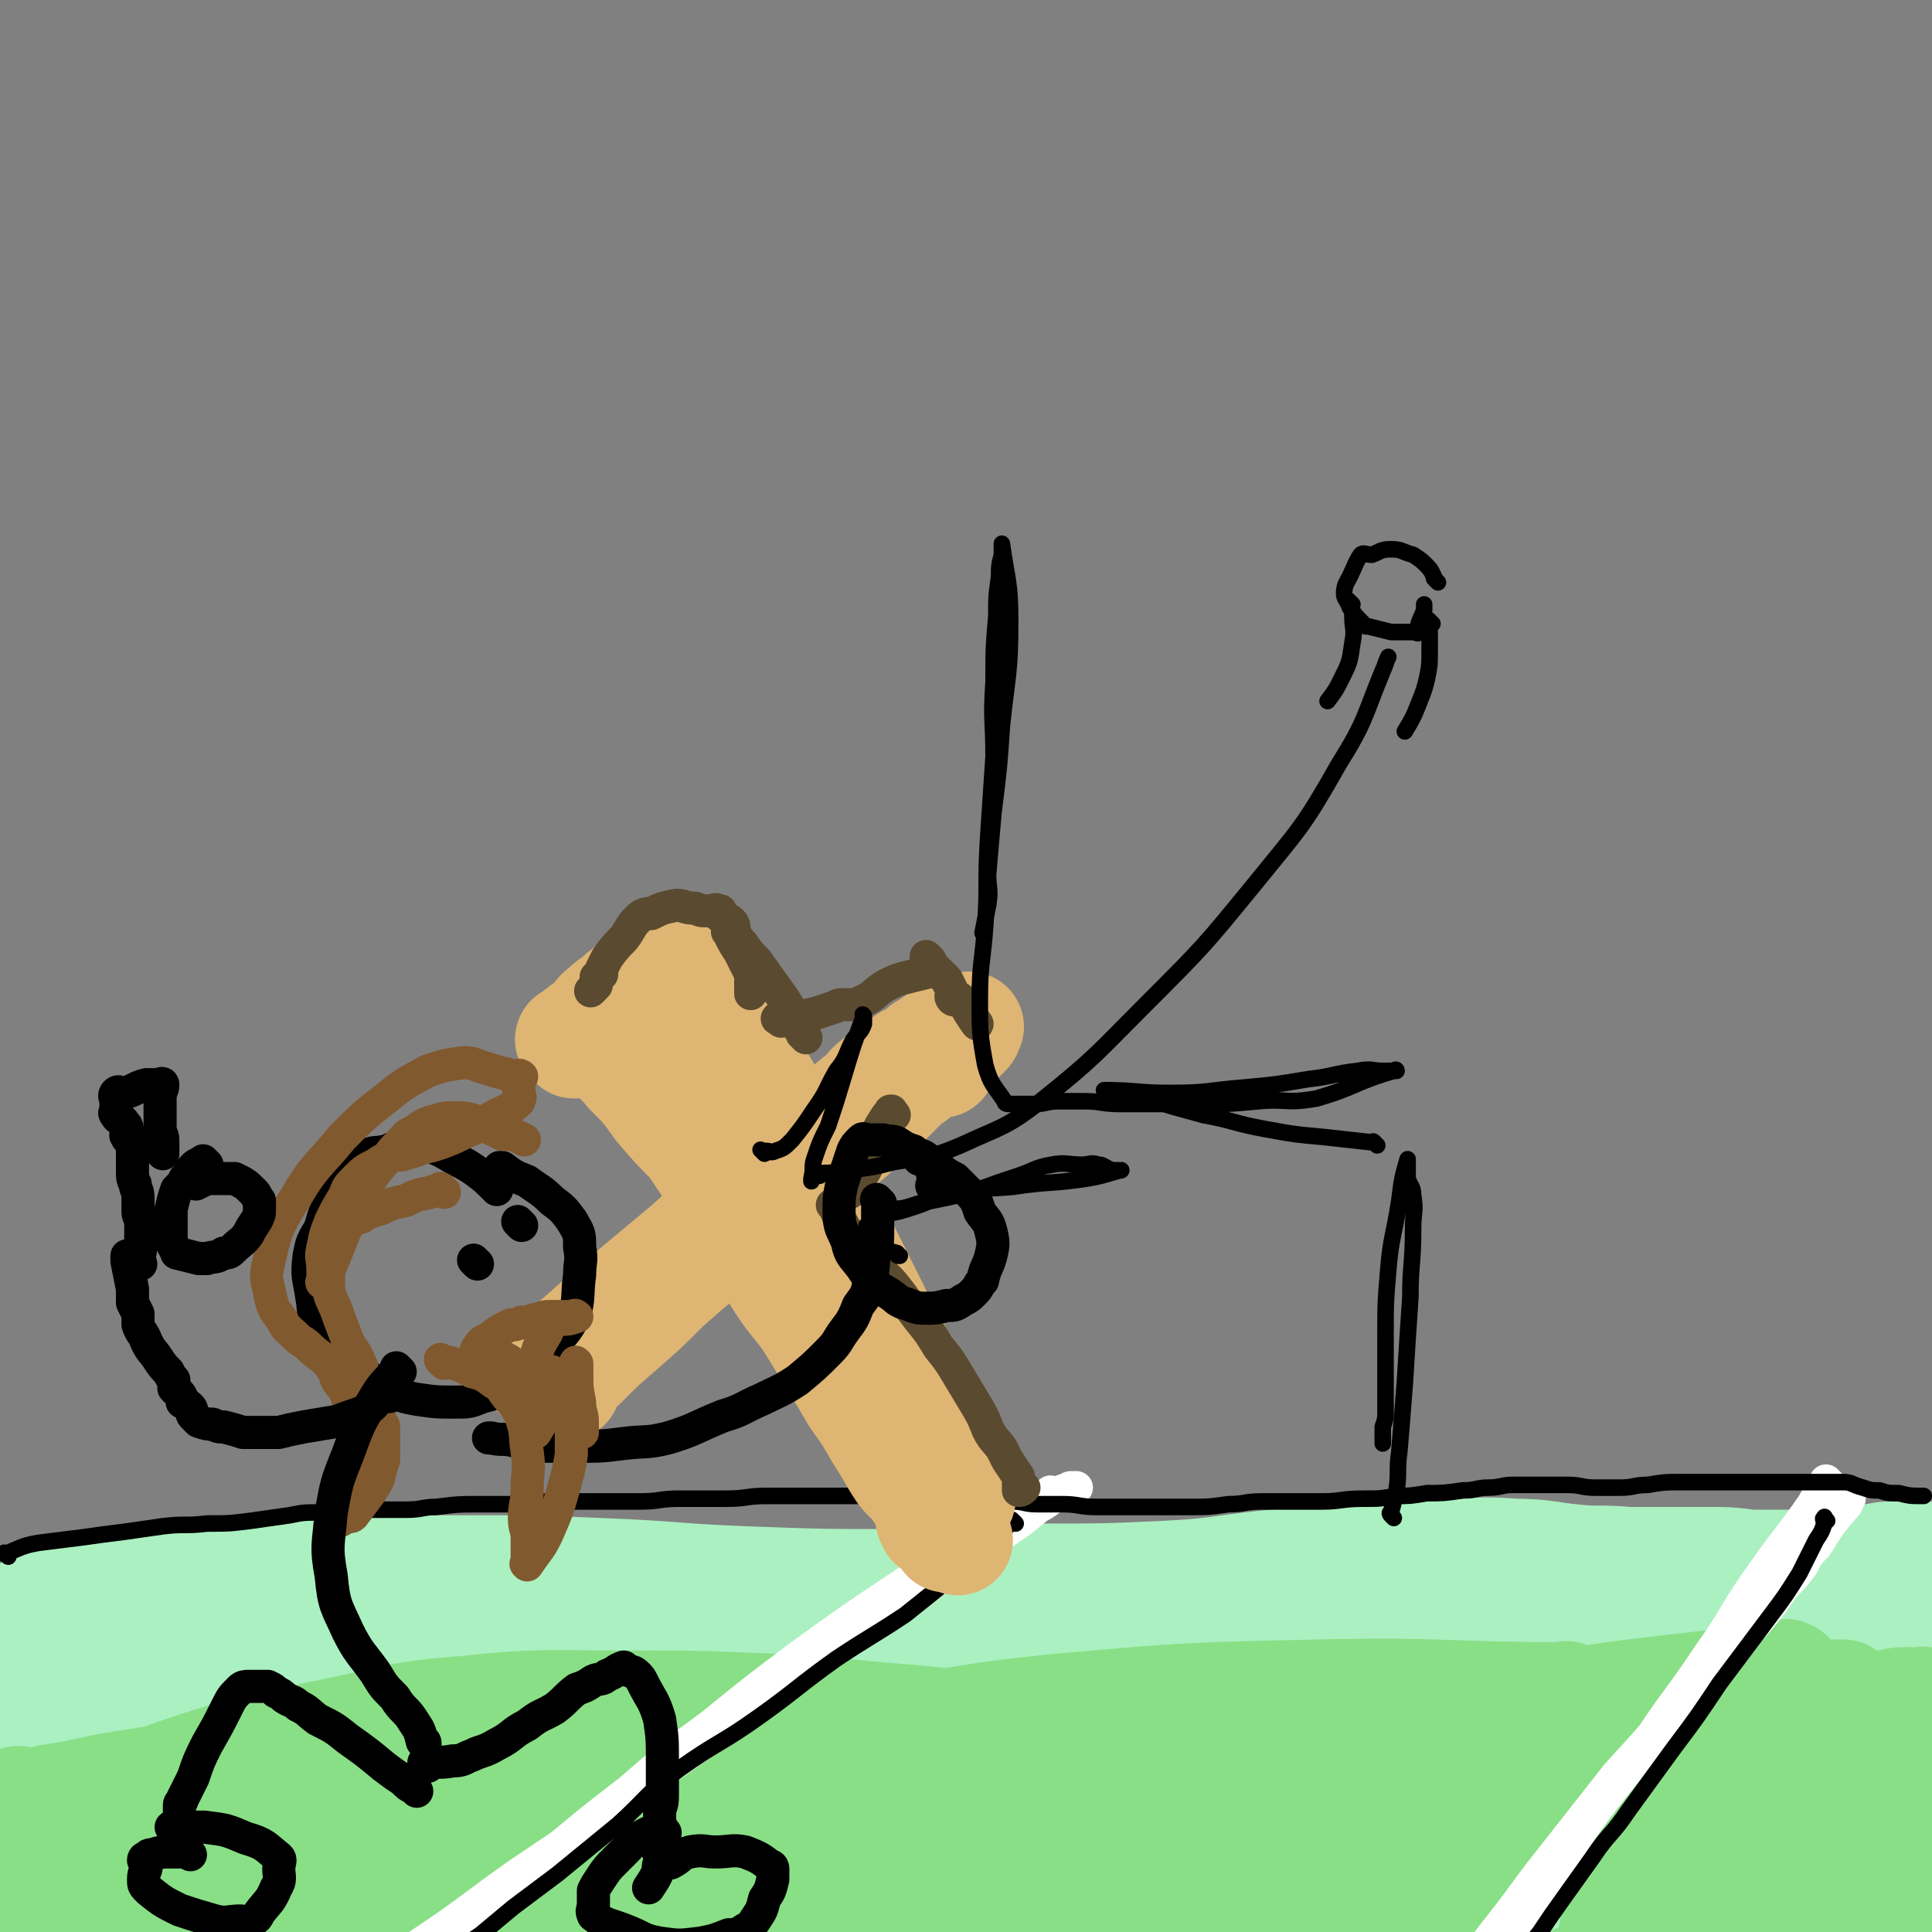 <svg viewBox='0 0 700 700' version='1.1' xmlns='http://www.w3.org/2000/svg' xmlns:xlink='http://www.w3.org/1999/xlink'><rect x="0" y="0" width="700" height="700" fill="#808080" stroke="none"/><g fill='none' stroke='rgb(171,240,193)' stroke-width='80' stroke-linecap='round' stroke-linejoin='round'><path d='M3,649c-1,-1 -1,-2 -1,-1 -1,0 -1,1 0,1 8,1 8,1 16,2 14,1 14,1 28,1 16,0 16,0 32,-1 18,-1 18,-2 36,-3 20,-1 20,0 39,0 24,0 24,0 48,0 23,0 23,-1 46,0 23,1 23,1 47,3 22,2 21,2 43,4 18,2 18,2 35,4 17,1 17,1 33,3 15,1 15,1 30,2 14,1 14,2 27,3 16,1 16,1 31,1 16,0 16,0 31,0 12,0 12,-1 24,-1 11,0 11,0 21,0 10,0 10,-1 20,-2 8,-1 8,-1 16,-2 8,-1 8,-1 17,-2 7,-1 7,-1 14,-2 5,0 5,0 9,-1 5,0 5,0 9,-1 5,0 5,-1 11,-1 3,0 3,0 6,0 4,0 4,0 8,0 2,0 2,0 4,0 1,0 1,0 3,0 1,0 1,0 2,0 0,0 0,0 1,0 1,0 1,0 1,0 0,0 0,0 0,0 -2,0 -2,0 -4,0 -1,0 -1,1 -3,1 -13,2 -13,1 -26,3 -21,2 -21,2 -41,5 -25,4 -24,5 -48,8 -24,3 -24,3 -47,5 -27,2 -27,2 -54,4 -26,1 -26,1 -53,2 -29,1 -29,1 -57,2 -28,1 -28,1 -56,3 -28,2 -28,2 -56,5 -24,2 -24,2 -47,5 -21,3 -21,3 -42,5 -17,3 -17,2 -34,4 -14,2 -14,2 -27,4 -11,1 -11,0 -22,2 -6,1 -6,1 -13,2 -7,1 -7,2 -13,3 -2,0 -2,0 -4,0 -2,0 -2,0 -4,0 -1,0 -1,0 -3,0 -2,0 -2,1 -4,1 -2,0 -2,0 -4,0 -1,0 -1,0 -2,0 -1,0 -1,0 -2,0 -1,0 -1,0 -2,0 -1,0 -1,1 -2,0 -2,-3 -1,-3 -3,-7 -1,-3 -2,-3 -3,-6 -1,-3 -1,-3 -2,-5 0,-2 0,-2 -1,-4 0,-1 -1,0 -2,-1 -2,-2 -1,-2 -3,-5 -1,-1 -1,-1 -1,-3 -1,-1 -1,-1 -1,-2 -1,0 -1,-1 -1,-1 0,0 -1,0 0,0 0,0 1,0 2,0 1,0 1,0 2,0 1,0 1,1 2,0 11,-7 10,-8 21,-14 15,-8 16,-8 32,-14 18,-6 18,-5 37,-9 21,-4 21,-4 43,-6 23,-3 23,-3 46,-5 23,-1 23,-1 46,-1 21,0 21,0 42,1 26,1 26,1 51,3 22,2 22,3 43,5 21,2 21,2 41,3 19,1 19,1 39,1 14,0 14,0 28,-1 15,-1 15,-1 30,-3 13,-1 13,-2 25,-4 13,-2 13,-2 26,-5 9,-1 9,-2 18,-3 10,-1 10,0 19,0 7,0 7,1 14,1 8,1 8,0 17,1 5,0 5,1 10,1 5,0 5,0 10,0 4,0 4,-1 9,-1 3,0 3,0 5,0 3,0 3,0 5,0 2,0 2,0 4,0 1,0 1,0 2,0 1,0 1,0 3,0 0,0 0,0 1,0 0,0 0,0 0,0 0,0 -1,0 -1,0 -1,0 -1,0 -1,0 -13,1 -13,0 -26,2 -17,2 -17,2 -35,4 -18,3 -18,3 -36,6 -20,2 -19,2 -39,5 -22,2 -22,2 -44,4 -23,2 -23,2 -46,3 -25,1 -25,0 -50,0 -24,1 -24,1 -48,1 -25,0 -25,-1 -50,0 -24,0 -24,1 -48,2 -20,0 -20,1 -39,0 -18,-1 -18,-2 -35,-3 -16,-1 -16,1 -32,-1 -14,-1 -13,-2 -27,-4 -11,-1 -11,-2 -21,-4 -11,-1 -12,-1 -23,-3 -9,-1 -9,-2 -18,-4 -7,-1 -7,-1 -15,-3 -7,-1 -7,-1 -15,-2 -6,-1 -6,0 -12,-1 -6,-1 -6,0 -12,-2 0,0 0,0 -1,-1 0,0 0,0 0,0 0,0 0,0 0,0 0,-2 0,-2 0,-5 0,-2 0,-2 0,-4 0,-2 0,-2 0,-3 0,0 0,0 0,0 0,0 -1,0 0,-1 3,-8 1,-12 9,-16 15,-9 18,-7 36,-10 17,-4 17,-3 34,-5 21,-1 22,-1 43,-2 22,0 22,0 44,0 25,0 25,0 49,1 26,1 26,2 53,3 27,1 27,1 55,1 27,0 27,-1 54,-2 22,0 22,0 44,-1 20,-1 20,-2 39,-4 16,-1 16,-2 32,-3 15,-1 15,-1 29,-1 13,0 13,-1 25,0 10,0 10,1 21,2 10,1 10,0 20,1 7,0 7,0 15,0 9,0 9,0 18,0 7,0 7,1 14,1 5,0 5,0 10,0 5,0 5,0 9,0 4,0 4,0 8,0 3,0 3,-1 6,-1 4,0 4,0 9,0 3,0 3,-1 6,-1 4,-1 4,-1 8,-1 2,0 2,0 4,0 1,0 1,0 2,0 0,0 0,0 0,0 -2,0 -2,0 -3,0 -1,0 -1,0 -3,0 -1,0 -1,0 -2,0 -1,0 -1,0 -2,0 -1,0 -1,0 -1,0 -1,0 -1,0 -1,0 -1,0 -1,0 -1,0 0,0 0,0 1,0 0,0 0,0 0,0 '/></g>
<g fill='none' stroke='rgb(137,223,134)' stroke-width='40' stroke-linecap='round' stroke-linejoin='round'><path d='M698,636c-1,-1 -1,-1 -1,-1 -2,-1 -2,0 -3,0 -2,1 -2,1 -4,2 -5,2 -5,2 -9,6 -8,5 -8,6 -16,11 -12,8 -13,7 -25,15 -11,6 -11,7 -21,13 -8,5 -9,4 -17,9 -5,3 -5,3 -9,7 -3,1 -2,2 -5,3 -1,0 -1,0 -2,0 0,0 0,0 -1,0 0,0 0,0 0,0 0,0 -1,0 0,0 16,-8 17,-7 35,-14 12,-5 12,-5 24,-10 9,-4 9,-4 18,-7 5,-3 5,-3 10,-6 4,-1 3,-2 7,-3 1,0 1,0 3,0 1,0 1,0 3,0 1,0 1,0 2,0 0,0 0,0 1,0 1,0 1,0 2,0 0,0 0,0 0,0 -3,0 -3,0 -5,1 -21,9 -21,9 -41,20 -19,11 -19,11 -37,24 -15,10 -15,10 -29,21 -9,7 -9,7 -17,15 -3,4 -3,4 -6,9 0,0 0,0 0,0 0,0 0,0 0,0 0,0 0,0 0,0 -1,-1 0,0 0,0 6,-4 6,-5 11,-9 11,-7 11,-7 23,-14 12,-8 12,-8 26,-15 12,-6 12,-6 25,-11 11,-5 11,-5 22,-9 5,-2 5,-3 10,-5 2,-1 2,-1 5,-1 1,0 1,0 3,0 1,0 1,0 2,0 1,0 1,0 2,0 0,0 1,0 1,0 0,0 -1,0 -1,0 -2,0 -2,0 -4,0 -26,4 -27,2 -52,9 -31,9 -31,11 -61,23 -25,9 -25,10 -49,19 -22,8 -22,8 -44,15 -14,4 -14,4 -28,7 -7,1 -7,0 -13,0 -1,0 -1,0 -1,0 -1,-3 -2,-3 -2,-6 1,-7 0,-9 4,-14 9,-10 11,-9 23,-17 16,-11 15,-12 33,-21 22,-11 23,-10 46,-18 23,-9 24,-8 47,-15 23,-6 24,-5 47,-12 17,-5 17,-5 35,-10 10,-3 10,-3 19,-6 4,-1 4,-1 7,-2 3,0 3,0 6,-1 1,0 1,0 2,0 0,0 0,0 0,0 0,0 -1,-1 -1,-1 0,0 1,0 1,1 -7,1 -8,1 -15,3 -31,7 -32,5 -62,14 -38,11 -38,11 -76,25 -35,13 -35,14 -70,27 -29,12 -29,12 -59,23 -20,8 -19,8 -39,15 -14,5 -14,4 -28,7 -7,2 -7,2 -15,3 -3,0 -3,0 -7,0 0,0 0,0 0,0 0,0 0,0 0,0 3,-6 2,-8 7,-12 21,-15 22,-15 45,-27 28,-14 29,-14 58,-24 28,-10 29,-8 57,-16 30,-7 30,-7 59,-14 33,-7 33,-7 66,-15 21,-5 21,-6 43,-12 9,-3 10,-2 19,-5 8,-2 8,-2 15,-6 1,0 0,-1 0,-2 0,0 0,0 0,0 0,-2 0,-2 0,-5 0,0 0,0 0,0 0,0 0,0 0,0 -1,-1 0,0 0,0 -7,0 -7,-1 -14,1 -30,6 -30,7 -59,16 -36,10 -35,11 -71,22 -31,10 -31,10 -64,18 -26,7 -26,6 -53,11 -26,5 -26,4 -51,8 -20,2 -21,2 -41,4 -15,1 -15,1 -30,3 -11,1 -11,1 -22,2 -6,0 -6,1 -12,1 -2,0 -2,0 -4,0 0,0 0,0 0,0 23,-8 23,-8 46,-15 27,-9 27,-10 55,-16 29,-8 29,-6 58,-13 28,-6 28,-7 56,-14 27,-6 27,-6 55,-12 18,-4 18,-3 37,-7 14,-4 13,-5 27,-8 10,-3 10,-3 19,-6 5,-1 5,-1 11,-3 3,-1 3,-1 6,-2 1,0 1,0 2,0 0,0 0,0 0,0 0,0 -1,0 -1,0 0,-1 0,0 1,0 0,0 0,0 0,0 -51,7 -51,5 -101,14 -50,9 -49,10 -98,21 -49,11 -49,11 -98,23 -36,10 -36,10 -72,21 -25,8 -25,8 -51,16 -17,6 -17,6 -35,11 -10,3 -10,3 -20,6 -8,2 -8,2 -16,3 -5,1 -5,0 -10,1 -4,0 -4,0 -8,0 -3,0 -3,1 -6,1 -2,0 -2,0 -4,0 0,0 0,0 0,0 0,0 -1,0 0,0 19,-7 20,-6 41,-14 27,-10 26,-12 53,-21 33,-12 33,-12 67,-22 39,-11 39,-12 78,-20 34,-8 34,-7 68,-12 32,-5 32,-4 64,-8 27,-4 27,-4 54,-6 21,-2 21,-2 42,-4 17,-1 17,0 34,-1 9,0 9,0 18,-1 5,0 5,0 10,-1 2,0 2,0 4,0 1,0 1,0 3,0 1,0 1,0 2,0 0,0 0,0 1,0 0,0 0,0 0,0 0,0 0,0 0,0 -32,3 -32,4 -64,7 -37,3 -37,2 -74,4 -44,2 -44,2 -87,6 -44,3 -44,2 -87,6 -37,4 -37,4 -73,10 -32,6 -32,8 -64,15 -27,6 -27,5 -54,11 -17,4 -17,3 -34,8 -14,4 -14,4 -28,9 -11,4 -11,4 -22,8 -8,3 -8,3 -17,6 -6,1 -6,1 -12,3 -2,1 -2,2 -4,3 -1,0 -1,-1 0,-1 17,-8 17,-9 35,-16 32,-12 32,-12 65,-22 34,-11 34,-11 69,-19 36,-8 36,-8 72,-14 35,-5 35,-4 70,-7 31,-4 31,-3 63,-6 22,-1 22,-1 45,-3 19,-1 19,-1 38,-2 13,0 13,0 26,-1 10,-1 11,-1 21,-2 6,-1 6,-1 12,-2 1,0 1,0 3,0 0,0 1,0 1,0 0,0 0,0 0,0 0,0 0,0 0,0 -1,-1 0,0 0,0 -44,0 -45,-2 -90,-1 -46,1 -47,1 -93,5 -40,4 -39,6 -79,11 -37,5 -37,3 -74,10 -28,6 -28,8 -56,15 -22,6 -22,5 -44,11 -18,4 -18,5 -36,9 -14,4 -15,3 -29,6 -10,2 -10,2 -20,5 -5,1 -5,1 -10,2 -3,1 -3,0 -6,1 -3,0 -3,0 -5,0 -2,0 -2,0 -4,0 -2,0 -2,0 -4,0 -1,0 -1,0 -3,0 -2,0 -2,-1 -4,-1 -1,0 -1,0 -2,0 -1,0 -1,0 -3,0 0,0 0,0 -1,0 -1,0 -1,0 -1,0 -1,0 -1,0 -1,0 0,-1 0,-2 1,-3 8,-11 6,-14 17,-21 19,-13 20,-13 42,-21 26,-9 27,-8 53,-14 26,-5 26,-7 52,-9 29,-3 29,-2 59,-2 25,0 25,0 50,1 25,1 25,2 51,4 23,2 23,3 46,6 24,2 24,2 48,4 20,1 21,0 41,1 20,0 20,1 40,1 17,0 17,-1 33,-1 12,0 12,0 24,0 12,0 12,1 24,1 11,0 11,0 22,0 8,0 8,0 16,0 7,0 7,1 13,1 6,0 6,0 12,0 3,0 3,1 6,1 3,1 3,1 7,1 3,0 3,0 6,0 3,0 3,0 5,0 3,0 3,1 6,1 3,1 3,1 7,1 1,0 1,0 3,0 1,0 1,0 3,0 1,0 1,0 2,0 2,0 2,1 5,1 0,0 0,0 1,0 0,0 0,0 0,0 0,0 -1,0 -1,0 '/><path d='M8,654c-1,-1 -1,-1 -1,-1 -1,-1 0,0 0,0 0,0 0,0 0,0 1,0 1,0 2,0 0,0 0,0 0,0 1,0 1,0 2,0 4,0 4,0 7,-1 14,-2 14,-3 27,-5 19,-3 19,-3 38,-5 25,-2 25,-2 50,-3 30,-1 30,-1 59,-1 32,0 32,-1 64,0 31,1 31,1 61,3 24,1 24,1 48,2 20,1 20,1 41,2 19,0 19,0 38,0 17,0 17,0 33,-1 16,-1 16,-1 32,-3 16,-1 16,-1 31,-2 11,-1 11,-1 22,-2 15,-2 15,-2 29,-4 12,-1 12,-1 23,-2 11,-1 11,-1 21,-3 8,-1 8,-1 16,-2 6,-1 6,0 11,-1 9,-1 9,-1 18,-2 8,0 9,1 17,1 '/></g>
<g fill='none' stroke='rgb(255,255,255)' stroke-width='12' stroke-linecap='round' stroke-linejoin='round'><path d='M382,542c-1,-1 -1,-1 -1,-1 -1,-1 0,0 0,0 0,0 0,0 0,0 0,0 0,0 0,0 -1,-1 0,0 0,0 -8,5 -8,5 -16,10 -20,12 -20,11 -39,24 -18,12 -18,12 -36,25 -16,12 -16,12 -32,25 -15,11 -15,11 -30,24 -13,10 -13,10 -25,20 -10,7 -10,8 -20,15 -7,6 -7,6 -15,11 -4,3 -4,3 -8,6 -5,3 -4,3 -9,6 -3,3 -3,3 -7,6 -3,1 -3,1 -6,2 0,0 -1,0 -1,0 -3,1 -3,2 -4,3 -1,0 0,-1 0,-1 0,0 0,0 0,0 10,-7 10,-6 20,-13 18,-12 18,-13 35,-25 18,-12 18,-12 35,-25 14,-10 14,-10 28,-20 11,-7 10,-8 21,-16 12,-8 12,-8 23,-16 13,-8 13,-8 25,-16 12,-8 11,-8 23,-16 10,-7 11,-7 21,-15 6,-4 6,-4 12,-9 4,-2 4,-3 8,-5 1,-1 1,-1 2,-1 1,0 1,-1 2,-1 1,0 1,0 2,0 0,0 0,0 0,0 0,0 0,0 0,0 '/><path d='M663,538c-1,-1 -1,-1 -1,-1 -1,-1 0,0 0,0 -2,4 -3,4 -5,8 -9,13 -10,13 -19,26 -10,14 -9,15 -19,29 -10,15 -11,15 -21,30 -11,15 -12,15 -23,30 -9,13 -9,14 -18,27 -9,11 -8,12 -17,23 -5,8 -5,8 -11,15 -5,6 -5,6 -10,12 -4,4 -4,4 -7,8 -2,2 -3,2 -5,4 0,0 0,1 0,2 0,0 0,0 0,0 0,0 0,0 0,0 0,0 0,0 0,0 -1,-1 0,0 0,0 0,0 0,0 0,0 0,0 -1,0 0,0 5,-10 5,-10 12,-20 10,-15 11,-15 22,-30 12,-15 11,-15 23,-30 11,-14 11,-14 22,-28 11,-12 11,-12 22,-25 8,-9 8,-9 16,-18 6,-7 7,-6 13,-13 5,-6 5,-6 9,-12 4,-4 4,-4 7,-8 2,-4 2,-4 5,-7 5,-8 5,-8 11,-15 0,-1 0,-1 1,-2 '/></g>
<g fill='none' stroke='rgb(0,0,0)' stroke-width='6' stroke-linecap='round' stroke-linejoin='round'><path d='M368,552c-1,-1 -1,-1 -1,-1 -1,-1 0,0 0,0 0,0 0,0 0,0 -3,3 -3,3 -5,5 -7,7 -7,7 -14,13 -10,8 -10,8 -20,16 -12,8 -13,8 -25,16 -14,10 -14,11 -28,21 -14,10 -15,9 -29,19 -12,9 -11,10 -22,20 -11,9 -11,9 -22,18 -8,6 -8,6 -16,12 -6,5 -6,5 -12,10 -3,2 -3,2 -6,4 -4,3 -5,3 -9,6 -2,2 -2,2 -4,4 -4,4 -4,4 -8,7 0,0 0,0 0,0 '/><path d='M662,551c-1,-1 -1,-2 -1,-1 -1,0 0,1 0,2 -1,3 -1,3 -3,6 -3,6 -3,6 -6,12 -5,8 -5,8 -11,16 -9,12 -9,12 -18,24 -8,12 -8,12 -17,24 -8,11 -8,11 -16,22 -6,9 -7,8 -13,17 -5,7 -5,7 -10,14 -5,7 -5,7 -9,13 -4,5 -4,6 -8,11 -6,8 -6,8 -12,16 -3,3 -3,3 -6,6 '/><path d='M3,564c-1,-1 -1,-1 -1,-1 -1,-1 0,0 0,0 0,0 0,0 0,0 0,0 -1,0 0,0 5,-2 6,-3 12,-4 8,-1 8,-1 16,-2 7,-1 7,-1 15,-2 7,-1 7,-1 14,-2 8,-1 8,0 16,-1 8,0 8,0 16,-1 7,-1 7,-1 14,-2 5,-1 5,-1 11,-1 8,-1 8,-1 16,-1 8,0 8,0 15,0 6,0 6,-1 11,-1 8,-1 8,-1 15,-1 6,0 6,0 13,0 7,0 7,-1 15,-1 7,0 7,0 15,0 8,0 8,0 16,0 7,0 7,-1 14,-1 8,0 8,0 17,0 8,0 7,-1 15,-1 6,0 6,0 12,0 8,0 8,0 15,0 7,0 7,0 14,0 6,0 6,0 13,0 6,0 6,0 12,0 5,0 5,0 11,1 6,0 6,0 12,1 4,0 4,1 9,1 5,0 5,0 9,0 6,0 6,1 12,1 5,0 5,0 10,0 6,0 6,0 12,0 7,0 7,0 13,0 6,0 6,0 13,-1 6,0 6,-1 12,-1 5,0 5,0 11,0 6,0 6,0 11,0 7,0 7,-1 15,-1 6,0 6,0 12,-1 5,0 5,0 11,-1 6,0 6,0 13,-1 5,0 5,-1 9,-1 5,0 5,-1 9,-1 5,0 5,0 10,0 5,0 5,0 10,0 5,0 5,1 10,1 5,0 5,0 9,0 5,0 5,-1 10,-1 6,-1 6,-1 11,-1 5,0 5,0 9,0 5,0 5,0 10,0 4,0 4,0 8,0 4,0 4,0 7,0 4,0 4,0 7,0 1,0 1,0 3,0 3,0 3,0 6,0 2,0 2,0 4,0 3,0 3,0 6,0 3,0 3,1 7,2 3,1 3,1 6,1 3,1 3,1 7,1 4,1 4,1 9,1 0,0 0,0 0,0 0,0 0,0 0,0 '/></g>
<g fill='none' stroke='rgb(222,181,115)' stroke-width='40' stroke-linecap='round' stroke-linejoin='round'><path d='M208,378c-1,-1 -1,-1 -1,-1 -1,-1 0,0 0,0 0,0 0,0 0,0 3,-3 3,-3 6,-5 4,-3 3,-4 6,-6 3,-3 3,-2 6,-5 3,-2 2,-2 5,-4 2,-2 3,-1 5,-3 1,0 0,-1 1,-2 1,0 1,0 3,0 1,0 1,0 2,-1 0,0 0,0 0,0 2,-3 2,-3 4,-6 '/><path d='M214,374c-1,-1 -1,-1 -1,-1 -1,-1 0,0 0,0 0,0 0,0 0,0 3,3 3,3 6,6 5,5 5,4 9,9 6,6 6,6 11,13 6,7 6,7 12,13 6,9 6,9 12,18 6,8 5,8 10,17 5,7 5,7 9,14 5,8 6,8 11,15 5,8 5,8 9,15 4,6 4,6 8,13 5,7 5,7 9,14 4,6 4,7 8,13 3,4 4,3 6,7 2,3 2,3 4,5 0,2 0,2 0,4 0,1 0,1 1,3 1,1 2,1 4,3 0,0 1,0 1,0 0,0 0,1 0,2 0,0 0,0 0,0 2,0 2,0 4,1 '/><path d='M250,350c-1,-1 -1,-1 -1,-1 -1,-1 0,0 0,0 0,0 0,0 0,0 0,0 0,0 0,0 -1,-1 0,0 0,0 2,2 2,2 3,4 4,5 4,6 7,11 5,7 5,7 9,15 5,8 5,9 10,17 5,9 5,9 10,17 6,11 5,11 10,22 5,10 4,10 9,20 5,10 5,10 10,20 3,7 3,7 7,13 2,5 3,5 5,9 2,3 3,3 4,7 2,4 2,4 4,7 1,3 1,3 3,6 1,4 1,4 3,7 1,3 1,3 2,6 1,3 1,3 2,6 1,1 1,1 2,3 0,1 -1,1 -1,2 0,1 0,1 0,2 0,0 0,0 0,0 0,0 0,0 0,0 0,0 0,0 0,0 '/><path d='M197,500c-1,-1 -1,-1 -1,-1 -1,-1 0,0 0,0 5,-5 5,-6 11,-11 9,-8 9,-8 18,-16 12,-10 12,-10 24,-20 12,-11 12,-10 24,-21 9,-7 9,-8 18,-15 7,-7 7,-7 15,-13 3,-3 3,-3 7,-6 2,-2 2,-3 5,-5 2,-2 2,-1 5,-3 3,-2 3,-3 6,-5 1,0 2,1 3,0 1,-1 1,-2 3,-4 1,0 1,0 2,-1 1,-1 1,-1 3,-2 1,-1 1,-1 2,-2 0,0 0,0 0,0 0,0 0,0 0,0 0,0 0,0 0,0 '/><path d='M205,502c-1,-1 -1,-1 -1,-1 -1,-1 0,0 0,0 0,0 0,0 0,0 4,-4 3,-4 7,-7 7,-7 7,-7 14,-13 8,-7 8,-7 16,-15 9,-8 9,-8 18,-15 9,-8 9,-7 18,-15 7,-6 7,-6 15,-12 7,-6 7,-6 15,-12 5,-4 4,-5 9,-9 4,-3 4,-3 7,-6 3,-3 3,-3 5,-5 2,-2 2,-1 4,-3 2,-2 2,-2 5,-3 0,0 0,0 1,-1 1,0 1,0 3,0 0,0 0,0 0,0 0,0 -1,0 0,0 3,-6 4,-6 9,-11 1,-1 0,-1 1,-2 '/></g>
<g fill='none' stroke='rgb(90,74,47)' stroke-width='12' stroke-linecap='round' stroke-linejoin='round'><path d='M265,339c-1,-1 -1,-1 -1,-1 -1,-1 0,0 0,0 0,0 0,0 0,0 2,4 2,4 4,7 2,4 2,4 4,8 0,1 0,1 0,3 0,1 0,1 0,2 0,1 0,1 0,2 '/><path d='M283,370c-1,-1 -2,-1 -1,-1 0,-1 0,0 1,0 3,0 3,0 5,-1 4,0 4,0 8,-1 3,-1 3,-1 6,-2 1,0 1,-1 3,-1 2,0 2,0 4,0 1,0 1,0 3,-1 5,-2 4,-3 9,-6 4,-2 4,-2 8,-3 4,-1 4,-1 8,-2 0,0 0,0 0,0 '/><path d='M337,348c-1,-1 -1,-1 -1,-1 -1,-1 0,0 0,0 0,0 0,0 0,0 0,0 -1,-1 0,0 0,1 1,2 3,4 2,2 2,2 4,4 1,2 1,2 2,4 0,1 -1,2 0,3 1,1 2,-1 3,0 3,4 3,5 6,9 '/><path d='M324,404c-1,-1 -1,-1 -1,-1 -1,-1 0,0 0,0 0,0 0,0 0,0 0,0 0,-1 0,0 -2,1 -2,2 -4,5 -1,2 -1,2 -3,5 -1,2 -1,2 -2,5 0,1 0,1 0,2 0,0 0,0 0,1 0,1 0,1 0,2 -2,4 -3,4 -6,8 0,1 0,1 0,1 '/><path d='M303,438c-1,-1 -1,-1 -1,-1 -1,-1 0,0 0,0 2,3 1,3 3,6 2,4 3,4 5,7 4,4 4,4 7,8 4,5 5,5 8,9 4,5 4,6 8,11 4,5 4,5 7,10 4,5 4,5 7,10 3,5 3,5 6,10 3,5 3,5 5,10 2,4 3,4 5,7 1,2 1,2 2,4 2,3 2,3 4,6 0,2 0,2 0,4 0,0 0,1 0,1 1,0 1,0 2,-1 0,0 0,0 0,0 '/><path d='M292,376c-1,-1 -1,-1 -1,-1 -1,-1 0,0 0,0 0,0 0,0 0,0 0,0 0,0 0,0 -1,-1 0,0 0,0 0,0 0,0 0,0 -4,-6 -3,-7 -7,-13 -5,-7 -5,-7 -10,-14 -3,-3 -3,-3 -5,-6 -2,-2 -2,-2 -3,-5 0,-1 0,-2 -1,-3 -1,-1 -2,-1 -4,-2 0,0 0,0 0,0 0,0 0,0 0,0 0,0 0,0 0,0 -1,-1 0,0 0,0 0,0 0,0 0,0 0,-1 0,-1 0,-2 0,0 -1,0 -1,0 0,0 0,0 0,0 0,0 -1,0 -1,0 0,-1 1,0 1,0 -2,0 -2,0 -4,0 0,0 0,0 -1,0 -2,0 -2,-1 -4,-1 -3,0 -3,-1 -6,-1 -5,1 -5,1 -9,3 -2,0 -3,0 -5,2 -3,3 -2,3 -5,7 -3,3 -3,3 -6,7 -1,2 -1,2 -2,4 0,1 0,1 0,2 -1,0 -1,0 -2,1 0,1 0,1 0,3 0,0 0,0 0,0 0,0 0,0 0,0 -1,1 -1,1 -2,2 '/></g>
<g fill='none' stroke='rgb(0,0,0)' stroke-width='12' stroke-linecap='round' stroke-linejoin='round'><path d='M339,431c-1,-1 -1,-1 -1,-1 -1,-1 0,0 0,0 0,0 0,0 0,0 0,-1 0,-1 0,-3 0,-2 0,-2 -1,-4 0,-1 0,-2 -1,-3 -2,-2 -3,-1 -5,-3 -3,-1 -3,-1 -6,-3 -2,-1 -2,0 -5,-1 -2,0 -2,0 -4,0 -1,0 -1,0 -1,0 -2,0 -2,-1 -3,0 -2,2 -2,2 -3,4 -2,6 -2,6 -4,12 -1,5 -1,5 -1,10 0,6 1,6 3,11 1,5 2,5 5,9 2,3 2,3 5,6 3,3 3,2 7,5 1,1 1,1 3,2 4,1 4,2 8,2 4,0 4,0 8,-1 3,0 3,0 6,-2 2,-1 2,-1 4,-3 2,-2 1,-2 3,-4 1,-5 2,-5 3,-9 1,-4 1,-5 0,-9 -1,-4 -2,-4 -4,-7 -1,-3 -1,-4 -4,-7 -2,-2 -2,-2 -5,-5 -2,-1 -2,-1 -5,-3 -1,0 0,-1 -1,-1 -1,-1 -1,0 -2,0 -2,-1 -2,-2 -5,-3 0,-1 0,-1 0,-1 '/><path d='M319,436c-1,-1 -1,-1 -1,-1 -1,-1 0,0 0,0 0,0 0,0 0,0 0,0 0,0 0,0 -1,-1 0,0 0,0 0,2 0,2 0,4 0,4 0,4 0,7 0,4 0,4 -1,8 -1,5 0,5 -2,10 -1,5 -1,5 -4,9 -2,5 -2,5 -5,9 -3,4 -2,4 -6,8 -5,5 -5,5 -11,10 -6,4 -7,4 -13,7 -7,3 -7,4 -14,6 -10,4 -10,5 -20,8 -8,2 -8,1 -16,2 -8,1 -8,1 -16,1 -5,0 -5,0 -10,0 -4,0 -4,0 -8,-1 -3,0 -3,-1 -6,-1 -4,-1 -4,0 -8,-1 -1,0 -1,0 -1,0 '/><path d='M180,431c-1,-1 -1,-1 -1,-1 -1,-1 0,0 0,0 0,0 0,0 0,0 0,0 0,0 0,0 -3,-3 -3,-3 -7,-6 -3,-2 -3,-2 -7,-4 -5,-3 -5,-3 -10,-5 -4,-1 -4,0 -8,0 -4,0 -4,1 -7,2 -4,1 -5,0 -8,2 -6,5 -6,6 -10,13 -4,6 -4,6 -6,13 -3,5 -3,5 -4,10 -1,8 0,8 1,15 1,6 0,7 3,12 4,6 5,6 11,11 6,6 6,6 14,10 4,3 5,3 10,4 7,1 7,1 14,1 5,0 5,0 10,-2 5,-1 5,-2 9,-5 4,-2 4,-1 8,-4 4,-3 4,-4 7,-8 5,-6 6,-6 9,-12 2,-7 1,-8 2,-15 0,-5 1,-5 0,-10 0,-5 0,-5 -3,-10 -3,-4 -3,-4 -7,-7 -4,-4 -5,-4 -9,-7 -5,-2 -5,-2 -9,-5 -1,0 -1,0 -1,0 '/></g>
<g fill='none' stroke='rgb(129,89,47)' stroke-width='12' stroke-linecap='round' stroke-linejoin='round'><path d='M161,494c-1,-1 -1,-1 -1,-1 -1,-1 0,0 0,0 0,0 0,0 0,0 0,0 -1,-1 0,0 4,1 6,1 11,4 4,1 4,1 8,4 2,1 2,1 4,4 3,4 4,4 6,9 2,6 1,6 2,12 1,7 0,7 0,13 0,6 -1,6 -1,11 0,4 1,4 1,7 0,2 0,2 0,5 0,2 0,2 0,4 0,0 0,0 0,1 0,0 0,0 0,0 0,0 0,0 0,0 -1,-1 0,0 0,0 4,-6 5,-6 8,-13 3,-7 3,-7 5,-14 2,-7 2,-7 3,-13 0,-4 0,-5 0,-9 0,-5 0,-5 0,-10 0,-3 0,-3 1,-7 0,-2 1,-2 1,-5 0,-1 0,-1 0,-2 0,0 0,0 0,0 0,0 0,0 0,0 -1,-1 0,0 0,0 0,0 0,0 0,0 0,2 0,2 0,3 0,6 0,6 1,11 0,4 1,4 1,7 0,1 0,1 0,2 0,1 0,1 0,2 0,0 0,0 0,0 0,0 0,0 0,-1 -6,-6 -6,-5 -12,-11 -6,-6 -5,-6 -11,-11 -4,-4 -4,-3 -9,-6 -1,-1 -1,-1 -3,-1 -1,-1 -1,0 -2,0 0,0 0,0 -1,0 0,0 0,0 0,0 0,0 -1,0 0,0 1,-3 2,-3 4,-4 4,-3 4,-3 8,-5 2,0 2,0 4,-1 2,0 2,0 5,-1 2,0 2,-1 5,-1 1,0 1,0 3,0 3,0 3,0 6,0 0,0 0,0 1,0 0,0 0,0 0,0 0,0 0,0 -1,0 0,-1 1,0 1,0 0,0 0,0 0,0 -3,1 -3,1 -6,1 0,0 -1,0 -1,0 -2,2 -3,2 -4,5 -3,5 -3,5 -4,10 -1,5 -1,5 -1,9 0,5 0,5 1,9 0,2 0,2 0,5 0,1 0,1 0,2 0,0 0,0 0,1 0,0 0,0 0,0 0,0 0,0 0,0 -1,-1 0,0 0,0 3,-5 3,-5 5,-11 1,-2 1,-3 1,-6 0,-1 0,-1 0,-3 0,0 0,0 0,0 0,0 0,0 0,0 0,0 0,0 0,0 -1,-1 0,-1 0,-2 0,0 0,0 0,0 '/><path d='M161,432c-1,-1 -1,-1 -1,-1 -1,-1 0,0 0,0 -2,1 -2,0 -4,1 -5,1 -5,1 -9,3 -5,1 -5,1 -9,3 -4,1 -4,1 -7,3 -3,1 -3,1 -5,2 0,0 0,0 0,1 -2,4 -3,4 -5,9 -1,5 -2,5 -2,11 0,6 1,6 3,11 2,6 2,5 4,11 3,5 3,4 5,9 1,5 1,5 3,9 1,4 2,3 3,7 1,2 0,2 1,4 0,1 1,1 1,2 0,2 0,2 0,4 0,1 0,1 0,3 0,2 0,2 0,5 -1,3 -1,3 -2,7 -1,2 -1,2 -3,5 -3,4 -3,4 -6,8 -1,1 -1,0 -3,1 -1,0 -1,1 -2,1 -1,0 -1,0 -3,0 0,0 0,0 0,0 0,1 0,1 0,2 0,0 0,0 0,0 0,0 0,0 0,0 -1,-1 0,0 0,0 0,0 0,0 0,0 0,0 0,0 0,0 -1,-1 0,0 0,0 3,-2 3,-2 5,-5 4,-6 5,-7 6,-14 1,-7 -1,-7 -2,-15 -1,-6 -1,-6 -3,-12 -1,-4 -2,-4 -4,-7 -1,-3 -1,-3 -3,-6 -3,-3 -4,-3 -7,-6 -2,-2 -3,-2 -4,-3 -4,-4 -4,-3 -6,-7 -3,-4 -3,-4 -4,-8 -1,-6 -2,-6 -1,-11 3,-13 3,-14 10,-25 7,-12 8,-11 17,-22 8,-8 8,-8 17,-15 6,-5 7,-5 14,-9 6,-2 6,-2 13,-3 4,0 4,1 8,2 3,1 3,1 7,2 1,0 1,1 3,1 1,0 2,-1 3,0 0,1 -1,1 -1,3 0,1 0,1 0,2 0,2 1,2 0,4 -4,4 -5,3 -10,6 -4,3 -4,3 -9,5 -4,2 -4,2 -9,4 -3,1 -3,1 -7,2 -3,1 -2,1 -6,2 -2,1 -2,0 -5,1 -3,1 -3,1 -6,3 -4,2 -4,2 -7,5 -3,3 -3,3 -4,6 -3,5 -3,5 -5,9 -2,5 -2,5 -3,10 -1,4 0,4 0,8 0,1 0,1 0,3 0,1 0,1 0,2 0,0 0,0 0,0 0,0 0,0 0,0 0,0 0,0 0,0 -1,-1 0,0 0,0 7,-15 6,-16 14,-32 4,-7 4,-7 9,-13 2,-3 2,-3 5,-6 2,-2 2,-3 5,-4 4,-3 4,-3 8,-4 3,-1 3,-1 6,-1 4,0 5,0 8,1 4,1 3,1 6,3 2,1 2,1 4,2 2,0 2,0 4,0 2,1 2,1 4,2 0,0 0,0 0,0 '/></g>
<g fill='none' stroke='rgb(0,0,0)' stroke-width='12' stroke-linecap='round' stroke-linejoin='round'><path d='M173,458c-1,-1 -1,-1 -1,-1 -1,-1 0,0 0,0 0,0 0,0 0,0 '/><path d='M189,444c-1,-1 -1,-1 -1,-1 -1,-1 0,0 0,0 0,0 0,0 0,0 '/><path d='M145,497c-1,-1 -1,-1 -1,-1 -1,-1 0,0 0,0 0,0 0,0 0,0 0,0 0,0 0,0 -1,-1 0,0 0,0 -4,5 -5,5 -8,10 -6,10 -6,10 -10,21 -4,10 -4,10 -6,21 -1,12 -2,12 0,23 1,11 2,11 6,20 4,8 5,8 10,15 3,5 3,5 7,9 3,5 4,4 7,9 2,3 2,3 3,7 1,0 1,0 1,1 '/><path d='M155,640c-1,-1 -1,-1 -1,-1 -1,-1 0,0 0,0 0,0 0,0 0,0 0,0 -1,0 0,0 4,-1 5,0 10,-1 4,0 4,-1 7,-2 4,-2 4,-1 9,-4 6,-3 5,-4 11,-7 5,-4 5,-3 10,-6 4,-3 4,-4 8,-7 3,-1 3,-1 6,-3 2,-1 3,0 5,-2 3,-1 3,-2 6,-3 0,0 0,1 1,1 0,0 0,0 0,0 2,1 2,0 4,2 1,1 1,1 2,3 3,6 4,6 6,13 1,7 1,7 1,15 0,5 0,5 0,11 0,4 0,4 -1,7 0,3 0,3 0,6 0,2 0,2 0,4 0,1 0,1 0,2 0,1 0,1 -1,2 0,0 0,0 0,0 '/><path d='M241,664c-1,-1 -1,-2 -1,-1 -2,0 -3,0 -5,1 -2,1 -2,1 -4,2 -2,1 -2,2 -4,4 -2,2 -2,2 -4,4 -3,3 -3,3 -5,6 -2,3 -2,3 -3,5 0,2 0,3 0,5 0,2 -1,2 0,4 5,4 6,3 13,6 5,2 5,3 11,4 7,1 7,1 15,0 5,-1 5,-1 10,-3 3,0 3,0 6,-2 2,-1 2,-1 4,-4 2,-3 2,-3 3,-7 2,-3 2,-3 3,-7 0,-2 0,-2 0,-4 0,0 0,-1 -1,-1 -4,-3 -4,-3 -9,-5 -5,-1 -5,0 -11,0 -4,0 -4,-1 -9,0 -4,1 -3,2 -7,4 -1,0 -2,0 -3,0 0,0 -1,0 -1,0 -1,1 0,2 -1,4 -1,2 -1,2 -3,5 '/><path d='M151,649c-1,-1 -1,-1 -1,-1 -1,-1 0,0 0,0 0,0 0,0 0,0 -2,-1 -2,-1 -4,-3 -3,-2 -3,-2 -7,-5 -6,-5 -6,-5 -13,-10 -5,-4 -5,-4 -11,-7 -4,-3 -3,-3 -7,-5 -2,-2 -2,-1 -5,-3 -1,-1 -1,-1 -3,-2 -1,-1 -1,-1 -3,-2 -2,0 -2,0 -4,0 0,0 0,0 -1,0 0,0 0,0 0,0 -1,0 -1,0 -2,0 0,0 0,0 0,0 -1,0 -2,0 -3,1 -3,3 -3,3 -5,7 -3,6 -3,6 -7,13 -3,6 -3,6 -5,12 -2,4 -2,4 -4,8 0,1 -1,1 -1,2 0,1 0,1 0,3 0,0 0,0 0,1 0,0 0,0 0,0 '/><path d='M69,672c-1,-1 -1,-1 -1,-1 -1,-1 0,0 0,0 0,0 0,0 0,0 0,0 0,0 0,0 -1,-1 0,0 0,0 -3,0 -3,0 -6,0 -3,0 -4,0 -7,1 -1,0 -1,0 -2,1 0,0 -1,0 -1,1 0,0 1,1 1,2 0,2 -1,2 -1,5 0,2 0,2 2,4 5,4 5,4 11,7 6,2 6,2 13,4 4,1 5,0 9,0 2,0 2,1 4,0 2,-1 2,-1 3,-3 3,-4 4,-4 6,-9 2,-3 1,-4 1,-7 0,-2 1,-3 0,-4 -5,-4 -5,-5 -12,-7 -7,-3 -7,-3 -15,-4 -3,0 -3,0 -7,0 -2,0 -2,0 -4,0 0,0 0,0 0,0 0,0 -1,0 -1,0 '/><path d='M141,506c-1,-1 -1,-1 -1,-1 -1,-1 0,0 0,0 0,0 0,0 0,0 0,0 0,-1 0,0 -4,2 -3,3 -7,6 -5,2 -6,2 -11,4 -6,1 -6,1 -12,2 -5,1 -5,1 -9,2 -4,0 -4,0 -7,0 -3,0 -3,0 -6,0 -3,-1 -3,-1 -7,-2 -2,0 -2,0 -4,-1 -2,0 -2,0 -5,-1 -1,-1 -1,-1 -2,-2 -1,-1 0,-2 -1,-3 -1,-1 -1,-1 -3,-2 0,0 0,0 0,0 0,-1 0,-2 -1,-3 -1,-1 -1,-1 -2,-2 0,-1 0,-1 0,-3 -1,-1 -1,-1 -2,-3 -2,-2 -2,-2 -4,-5 -2,-3 -2,-2 -4,-6 -1,-3 -2,-3 -3,-6 0,-2 0,-2 0,-4 -1,-2 -1,-2 -2,-4 0,-2 0,-2 0,-4 0,0 0,0 0,-1 -1,-5 -1,-5 -2,-10 0,-1 0,-1 0,-2 '/><path d='M51,458c-1,-1 -1,-1 -1,-1 -1,-1 0,0 0,0 0,0 0,0 0,0 1,-4 1,-4 1,-8 0,-3 0,-3 0,-6 0,-2 -1,-2 -1,-4 0,-3 0,-3 0,-5 0,-3 -1,-3 -1,-5 -1,-2 -1,-2 -1,-5 0,-2 0,-2 0,-4 0,-1 0,-1 0,-3 0,-1 0,-1 0,-1 0,-2 0,-2 0,-3 -1,-1 -2,0 -2,-1 -1,-1 0,-1 0,-3 0,-1 0,-1 -1,-2 -1,-2 -2,-1 -3,-3 -1,-1 0,-1 0,-2 0,-1 0,-1 0,-2 0,0 0,0 0,-1 0,0 0,0 0,0 0,-1 -1,-2 0,-3 1,-1 1,0 3,0 4,-1 4,-2 8,-3 0,0 0,0 1,0 1,0 1,0 3,0 1,0 2,-1 2,0 0,2 -1,2 -1,5 0,1 0,1 0,3 0,1 0,1 0,3 0,1 0,1 0,3 0,1 0,1 0,2 0,2 1,2 1,4 0,1 0,1 0,3 0,1 0,1 0,2 0,0 0,0 0,0 0,0 0,0 0,0 '/><path d='M75,422c-1,-1 -1,-1 -1,-1 -1,-1 0,0 0,0 0,0 0,0 0,0 -2,1 -2,0 -4,2 -1,1 -1,2 -3,4 -1,2 -1,2 -3,4 -1,3 -1,3 -2,7 0,3 0,3 0,6 0,2 0,2 0,5 0,2 1,2 2,5 0,0 0,0 0,0 0,0 0,0 0,0 4,1 4,1 8,2 1,0 1,0 3,0 3,-1 3,0 6,-2 2,0 2,0 4,-2 2,-2 3,-2 5,-5 1,-2 1,-2 3,-5 1,-2 1,-2 1,-4 0,-1 0,-1 0,-3 0,0 0,0 0,0 -1,-1 -1,-2 -2,-3 -3,-3 -3,-3 -7,-5 -1,0 -1,0 -3,0 -1,0 -1,0 -2,0 -1,0 -1,0 -2,0 0,0 0,0 -1,0 0,0 0,0 0,0 -1,0 -1,0 -2,0 -2,1 -2,1 -4,2 '/></g>
<g fill='none' stroke='rgb(0,0,0)' stroke-width='6' stroke-linecap='round' stroke-linejoin='round'><path d='M277,418c-1,-1 -1,-1 -1,-1 -1,-1 0,0 0,0 0,0 0,0 0,0 1,0 1,0 2,0 1,0 1,1 3,0 3,-1 3,-1 6,-4 4,-5 4,-5 8,-11 5,-7 4,-7 8,-14 4,-5 3,-5 6,-11 2,-3 3,-3 4,-6 0,-2 0,-2 0,-3 0,0 0,0 0,0 0,0 0,0 0,0 -1,-1 0,0 0,0 0,0 0,0 0,0 -4,11 -4,11 -7,21 -3,10 -3,10 -6,19 -3,6 -3,6 -5,12 -1,3 0,3 -1,7 0,0 0,0 0,1 0,0 0,0 0,0 0,0 0,0 0,0 '/><path d='M317,438c-1,-1 -1,-1 -1,-1 -1,-1 0,0 0,0 2,1 2,1 5,1 6,0 6,0 12,-2 10,-2 10,-2 19,-4 8,-3 8,-3 17,-6 6,-2 6,-3 12,-4 5,-1 6,0 11,0 3,0 3,-1 6,0 2,0 2,1 5,2 0,0 0,0 0,0 2,0 4,0 3,0 -4,1 -6,2 -12,3 -13,2 -14,1 -27,3 -11,1 -11,0 -22,3 -7,1 -7,2 -13,4 -6,2 -6,2 -12,3 -1,1 -1,1 -2,1 0,0 0,0 0,0 -2,2 -2,2 -4,3 0,0 0,0 0,0 0,2 0,2 1,4 1,1 1,2 2,3 4,2 4,2 8,3 0,1 0,1 1,1 '/><path d='M297,426c-1,-1 -1,-1 -1,-1 -1,-1 0,0 0,0 0,0 0,0 0,0 5,0 6,0 11,-1 9,-1 9,-1 17,-3 12,-2 12,-1 24,-6 15,-7 16,-6 29,-16 20,-16 20,-17 38,-35 21,-21 21,-21 39,-43 17,-21 18,-21 31,-44 10,-16 9,-17 16,-34 1,-2 1,-3 2,-5 '/><path d='M521,211c-1,-1 -1,-1 -1,-1 -1,-1 0,0 0,0 -1,-2 -1,-3 -3,-5 -2,-2 -2,-2 -5,-4 -4,-1 -4,-2 -8,-2 -4,0 -4,1 -7,2 -2,0 -3,-1 -4,0 -2,3 -2,4 -4,8 -1,2 -2,3 -2,6 0,2 1,2 2,5 2,3 2,3 5,6 0,1 1,1 2,1 4,1 4,1 8,2 3,0 3,0 6,0 1,0 1,0 2,0 0,0 0,0 0,0 1,0 2,1 2,0 1,-1 0,-1 0,-3 1,-3 1,-2 2,-5 0,-1 0,-1 0,-2 '/><path d='M490,219c-1,-1 -1,-1 -1,-1 -1,-1 0,0 0,0 1,3 1,3 1,5 0,5 1,5 0,10 -1,7 -1,7 -4,13 -2,4 -2,4 -5,8 '/><path d='M519,226c-1,-1 -1,-1 -1,-1 -1,-1 0,0 0,0 0,0 0,0 0,0 0,0 0,0 0,0 -1,-1 0,0 0,0 0,5 0,5 0,10 0,6 0,6 -1,11 -1,4 -1,4 -3,9 -2,5 -2,5 -5,10 0,0 0,0 0,0 '/><path d='M505,550c-1,-1 -1,-1 -1,-1 -1,-1 0,-1 0,-1 1,-4 1,-4 2,-8 1,-7 0,-7 1,-14 1,-12 1,-12 2,-25 1,-16 1,-16 2,-31 0,-12 1,-12 1,-25 0,-6 1,-6 0,-12 0,-3 -1,-3 -2,-6 0,-2 0,-2 0,-4 0,-1 0,-1 0,-3 0,0 0,0 0,0 -2,7 -2,7 -3,15 -2,13 -3,13 -4,25 -1,12 -1,12 -1,24 0,8 0,8 0,16 0,5 0,5 0,11 0,3 0,3 -1,6 0,1 0,1 0,2 0,1 0,1 0,2 0,1 0,1 0,2 0,0 0,0 0,0 '/><path d='M499,415c-1,-1 -1,-1 -1,-1 -1,-1 0,0 0,0 0,0 0,0 0,0 -9,-1 -9,-1 -18,-2 -11,-1 -11,-1 -22,-3 -11,-2 -11,-3 -22,-5 -11,-3 -11,-3 -21,-6 -7,-1 -7,-1 -13,-3 -1,0 -1,0 -2,0 0,0 0,0 0,0 12,0 12,1 24,1 14,0 14,-1 27,-2 11,-1 11,-1 23,-3 9,-1 9,-2 18,-3 5,-1 5,0 9,0 2,0 2,0 4,0 0,0 0,0 1,0 0,0 0,0 0,0 0,0 0,-1 -1,0 -14,4 -14,6 -28,10 -11,2 -11,0 -21,1 -11,1 -11,1 -22,1 -8,0 -8,0 -16,0 -6,0 -6,0 -12,0 -7,0 -7,-1 -13,-1 -4,0 -4,0 -9,0 -5,0 -5,1 -9,1 -3,0 -3,0 -6,0 -1,0 -1,0 -3,0 0,0 0,0 0,0 -1,0 -2,0 -2,-1 -4,-6 -5,-6 -7,-13 -2,-11 -2,-12 -2,-24 0,-13 1,-13 2,-27 1,-15 0,-15 1,-31 1,-15 1,-15 2,-30 0,-13 -1,-13 0,-27 0,-12 0,-12 1,-24 0,-7 0,-7 1,-14 0,-4 0,-4 1,-8 0,-2 0,-2 0,-4 0,0 0,0 0,0 2,14 3,14 3,28 0,19 -1,19 -3,38 -1,15 -1,15 -3,31 -1,11 -1,11 -2,23 0,5 1,5 0,11 -1,5 -1,5 -2,10 0,0 0,0 0,0 '/></g>
</svg>
